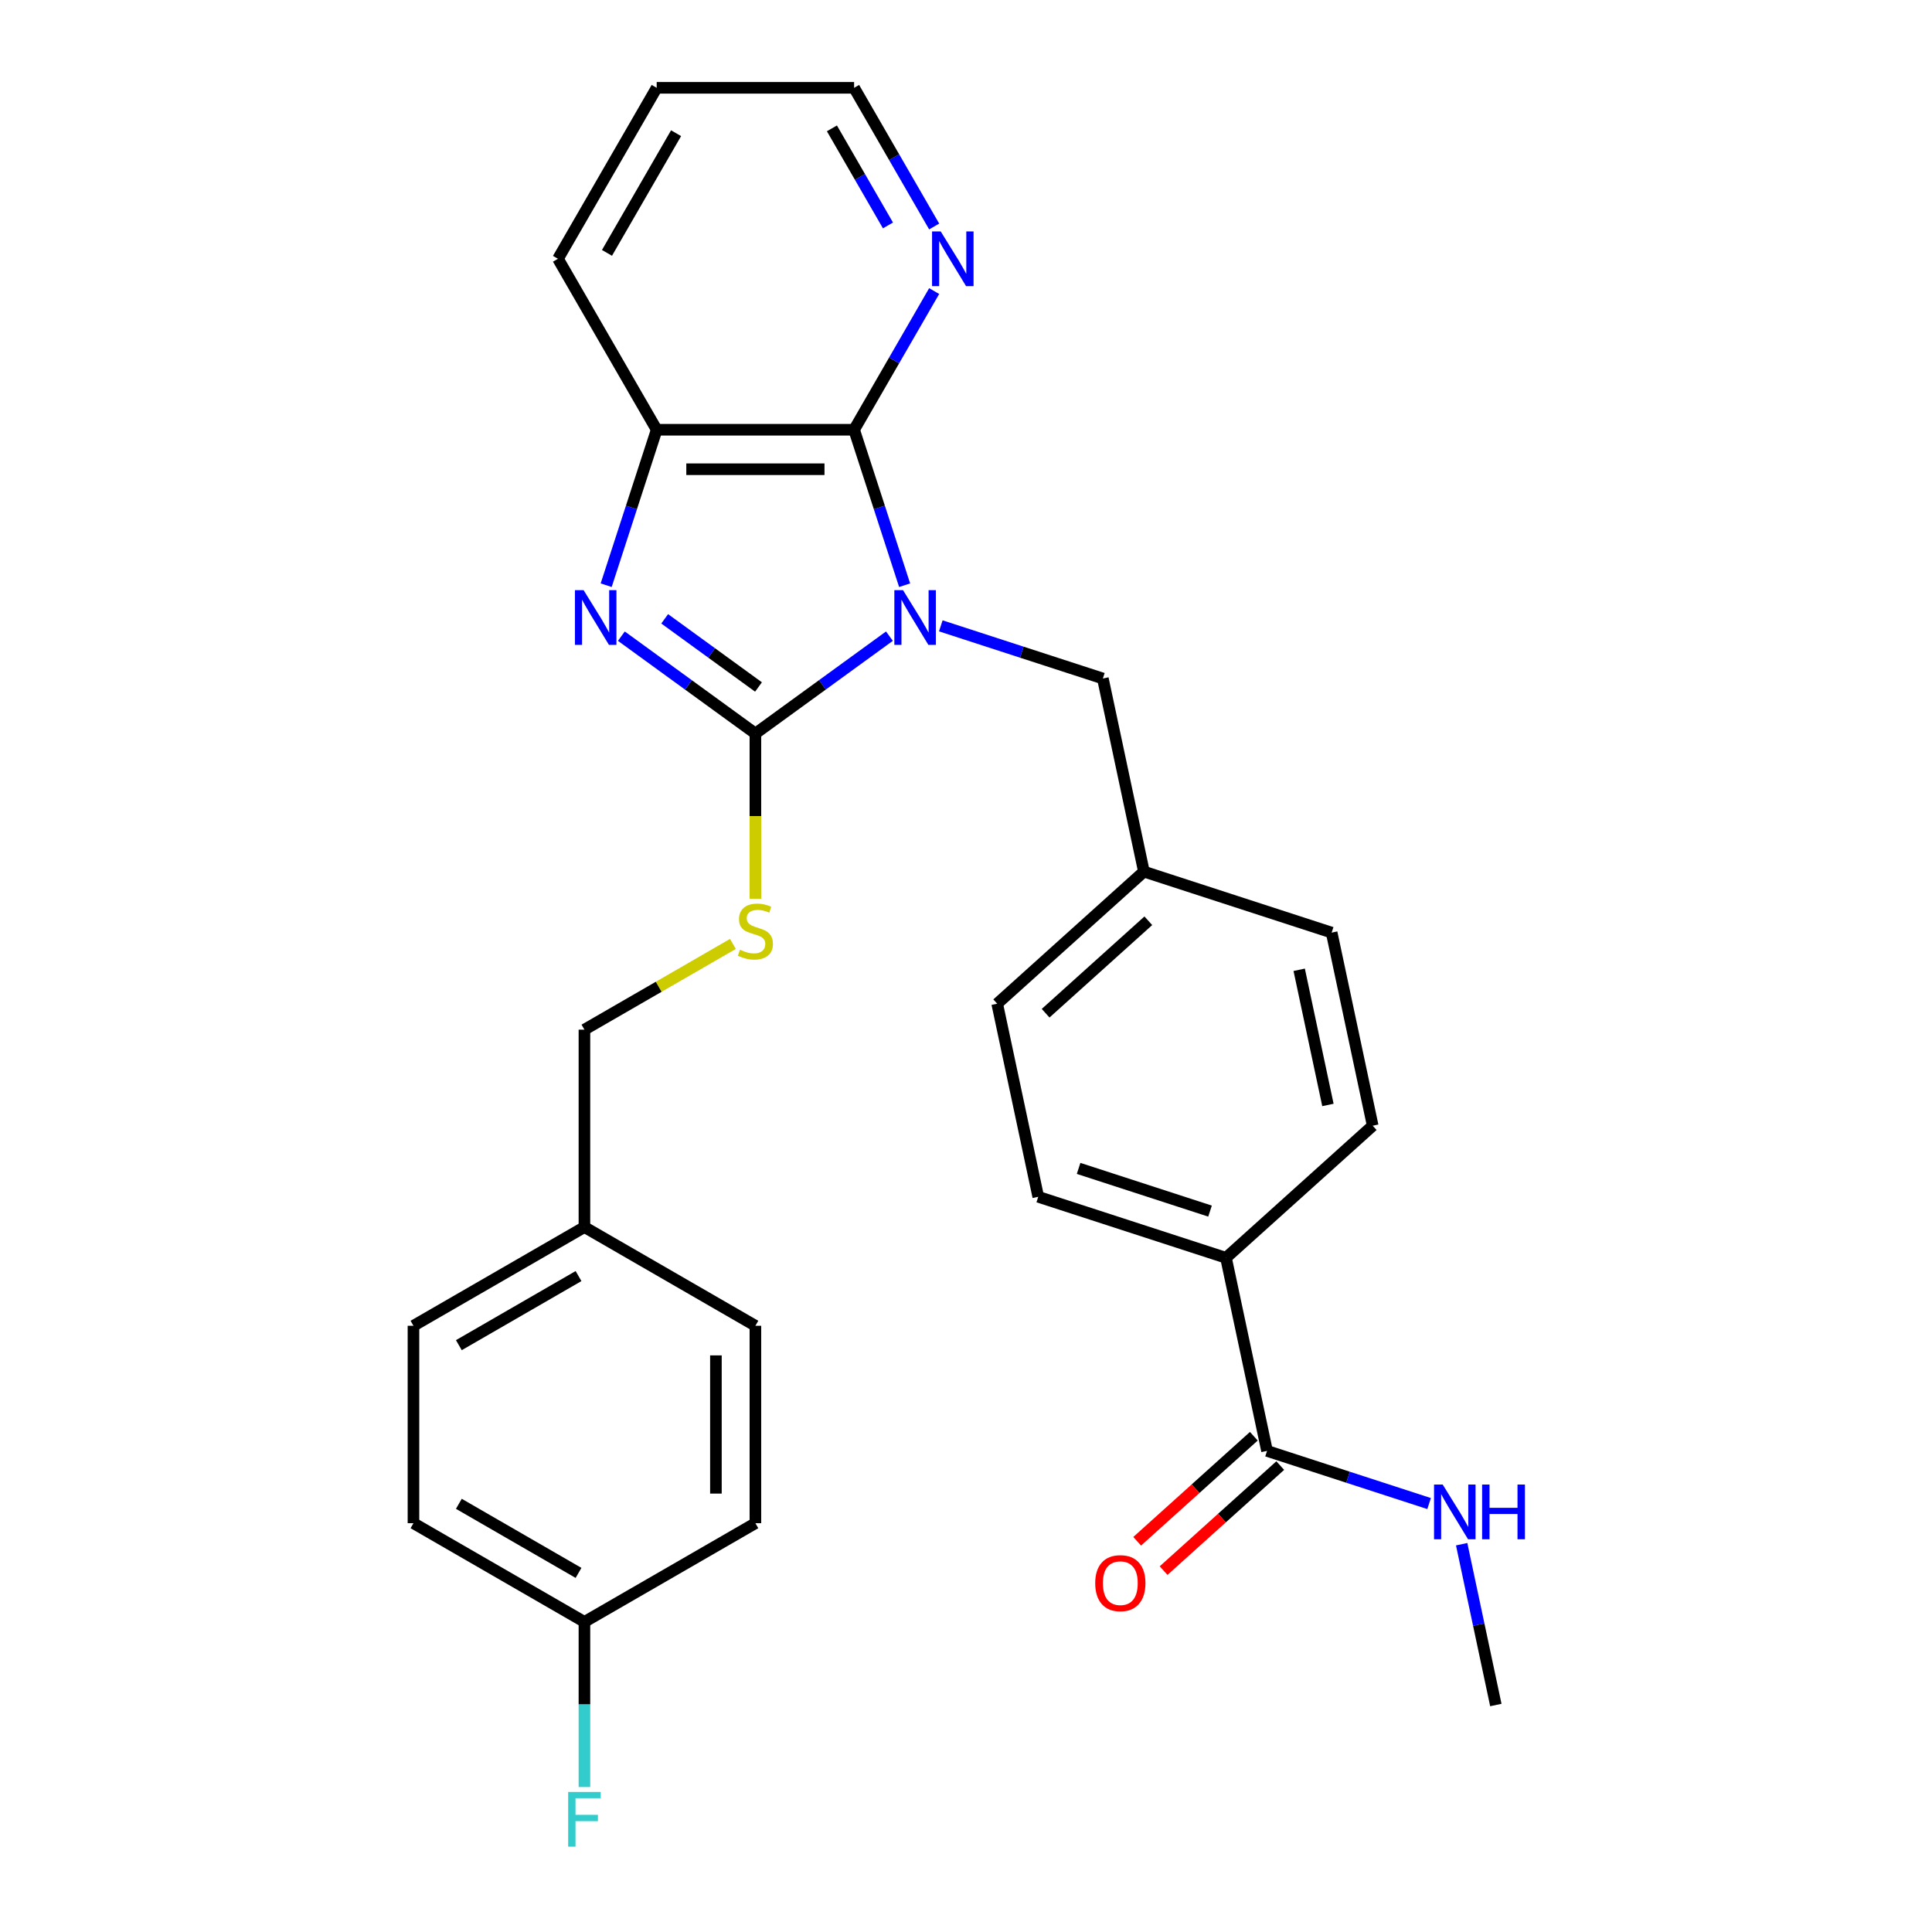 <?xml version='1.0' encoding='iso-8859-1'?>
<svg version='1.1' baseProfile='full'
              xmlns='http://www.w3.org/2000/svg'
                      xmlns:rdkit='http://www.rdkit.org/xml'
                      xmlns:xlink='http://www.w3.org/1999/xlink'
                  xml:space='preserve'
width='1000px' height='1000px' viewBox='0 0 1000 1000'>
<!-- END OF HEADER -->
<rect style='opacity:1.0;fill:#FFFFFF;stroke:none' width='1000' height='1000' x='0' y='0'> </rect>
<path class='bond-0' d='M 460.364,329.277 L 425.678,354.478' style='fill:none;fill-rule:evenodd;stroke:#0000FF;stroke-width:6px;stroke-linecap:butt;stroke-linejoin:miter;stroke-opacity:1' />
<path class='bond-0' d='M 425.678,354.478 L 390.992,379.678' style='fill:none;fill-rule:evenodd;stroke:#000000;stroke-width:6px;stroke-linecap:butt;stroke-linejoin:miter;stroke-opacity:1' />
<path class='bond-2' d='M 468.228,302.903 L 455.155,262.67' style='fill:none;fill-rule:evenodd;stroke:#0000FF;stroke-width:6px;stroke-linecap:butt;stroke-linejoin:miter;stroke-opacity:1' />
<path class='bond-2' d='M 455.155,262.67 L 442.083,222.438' style='fill:none;fill-rule:evenodd;stroke:#000000;stroke-width:6px;stroke-linecap:butt;stroke-linejoin:miter;stroke-opacity:1' />
<path class='bond-5' d='M 486.953,323.937 L 528.896,337.565' style='fill:none;fill-rule:evenodd;stroke:#0000FF;stroke-width:6px;stroke-linecap:butt;stroke-linejoin:miter;stroke-opacity:1' />
<path class='bond-5' d='M 528.896,337.565 L 570.839,351.194' style='fill:none;fill-rule:evenodd;stroke:#000000;stroke-width:6px;stroke-linecap:butt;stroke-linejoin:miter;stroke-opacity:1' />
<path class='bond-1' d='M 390.992,379.678 L 356.306,354.478' style='fill:none;fill-rule:evenodd;stroke:#000000;stroke-width:6px;stroke-linecap:butt;stroke-linejoin:miter;stroke-opacity:1' />
<path class='bond-1' d='M 356.306,354.478 L 321.62,329.277' style='fill:none;fill-rule:evenodd;stroke:#0000FF;stroke-width:6px;stroke-linecap:butt;stroke-linejoin:miter;stroke-opacity:1' />
<path class='bond-1' d='M 392.598,355.585 L 368.318,337.944' style='fill:none;fill-rule:evenodd;stroke:#000000;stroke-width:6px;stroke-linecap:butt;stroke-linejoin:miter;stroke-opacity:1' />
<path class='bond-1' d='M 368.318,337.944 L 344.038,320.304' style='fill:none;fill-rule:evenodd;stroke:#0000FF;stroke-width:6px;stroke-linecap:butt;stroke-linejoin:miter;stroke-opacity:1' />
<path class='bond-4' d='M 390.992,379.678 L 390.992,422.432' style='fill:none;fill-rule:evenodd;stroke:#000000;stroke-width:6px;stroke-linecap:butt;stroke-linejoin:miter;stroke-opacity:1' />
<path class='bond-4' d='M 390.992,422.432 L 390.992,465.185' style='fill:none;fill-rule:evenodd;stroke:#CCCC00;stroke-width:6px;stroke-linecap:butt;stroke-linejoin:miter;stroke-opacity:1' />
<path class='bond-28' d='M 313.757,302.903 L 326.829,262.67' style='fill:none;fill-rule:evenodd;stroke:#0000FF;stroke-width:6px;stroke-linecap:butt;stroke-linejoin:miter;stroke-opacity:1' />
<path class='bond-28' d='M 326.829,262.67 L 339.902,222.438' style='fill:none;fill-rule:evenodd;stroke:#000000;stroke-width:6px;stroke-linecap:butt;stroke-linejoin:miter;stroke-opacity:1' />
<path class='bond-3' d='M 442.083,222.438 L 339.902,222.438' style='fill:none;fill-rule:evenodd;stroke:#000000;stroke-width:6px;stroke-linecap:butt;stroke-linejoin:miter;stroke-opacity:1' />
<path class='bond-3' d='M 426.756,242.874 L 355.229,242.874' style='fill:none;fill-rule:evenodd;stroke:#000000;stroke-width:6px;stroke-linecap:butt;stroke-linejoin:miter;stroke-opacity:1' />
<path class='bond-7' d='M 442.083,222.438 L 462.803,186.549' style='fill:none;fill-rule:evenodd;stroke:#000000;stroke-width:6px;stroke-linecap:butt;stroke-linejoin:miter;stroke-opacity:1' />
<path class='bond-7' d='M 462.803,186.549 L 483.523,150.661' style='fill:none;fill-rule:evenodd;stroke:#0000FF;stroke-width:6px;stroke-linecap:butt;stroke-linejoin:miter;stroke-opacity:1' />
<path class='bond-24' d='M 339.902,222.438 L 288.811,133.946' style='fill:none;fill-rule:evenodd;stroke:#000000;stroke-width:6px;stroke-linecap:butt;stroke-linejoin:miter;stroke-opacity:1' />
<path class='bond-14' d='M 379.358,488.577 L 340.929,510.764' style='fill:none;fill-rule:evenodd;stroke:#CCCC00;stroke-width:6px;stroke-linecap:butt;stroke-linejoin:miter;stroke-opacity:1' />
<path class='bond-14' d='M 340.929,510.764 L 302.501,532.95' style='fill:none;fill-rule:evenodd;stroke:#000000;stroke-width:6px;stroke-linecap:butt;stroke-linejoin:miter;stroke-opacity:1' />
<path class='bond-13' d='M 570.839,351.194 L 592.083,451.142' style='fill:none;fill-rule:evenodd;stroke:#000000;stroke-width:6px;stroke-linecap:butt;stroke-linejoin:miter;stroke-opacity:1' />
<path class='bond-6' d='M 655.817,750.987 L 634.573,651.039' style='fill:none;fill-rule:evenodd;stroke:#000000;stroke-width:6px;stroke-linecap:butt;stroke-linejoin:miter;stroke-opacity:1' />
<path class='bond-9' d='M 648.98,743.393 L 618.79,770.577' style='fill:none;fill-rule:evenodd;stroke:#000000;stroke-width:6px;stroke-linecap:butt;stroke-linejoin:miter;stroke-opacity:1' />
<path class='bond-9' d='M 618.79,770.577 L 588.599,797.761' style='fill:none;fill-rule:evenodd;stroke:#FF0000;stroke-width:6px;stroke-linecap:butt;stroke-linejoin:miter;stroke-opacity:1' />
<path class='bond-9' d='M 662.655,758.58 L 632.464,785.764' style='fill:none;fill-rule:evenodd;stroke:#000000;stroke-width:6px;stroke-linecap:butt;stroke-linejoin:miter;stroke-opacity:1' />
<path class='bond-9' d='M 632.464,785.764 L 602.274,812.948' style='fill:none;fill-rule:evenodd;stroke:#FF0000;stroke-width:6px;stroke-linecap:butt;stroke-linejoin:miter;stroke-opacity:1' />
<path class='bond-10' d='M 655.817,750.987 L 697.76,764.615' style='fill:none;fill-rule:evenodd;stroke:#000000;stroke-width:6px;stroke-linecap:butt;stroke-linejoin:miter;stroke-opacity:1' />
<path class='bond-10' d='M 697.76,764.615 L 739.703,778.243' style='fill:none;fill-rule:evenodd;stroke:#0000FF;stroke-width:6px;stroke-linecap:butt;stroke-linejoin:miter;stroke-opacity:1' />
<path class='bond-25' d='M 483.523,117.232 L 462.803,81.343' style='fill:none;fill-rule:evenodd;stroke:#0000FF;stroke-width:6px;stroke-linecap:butt;stroke-linejoin:miter;stroke-opacity:1' />
<path class='bond-25' d='M 462.803,81.343 L 442.083,45.455' style='fill:none;fill-rule:evenodd;stroke:#000000;stroke-width:6px;stroke-linecap:butt;stroke-linejoin:miter;stroke-opacity:1' />
<path class='bond-25' d='M 459.609,116.683 L 445.105,91.561' style='fill:none;fill-rule:evenodd;stroke:#0000FF;stroke-width:6px;stroke-linecap:butt;stroke-linejoin:miter;stroke-opacity:1' />
<path class='bond-25' d='M 445.105,91.561 L 430.601,66.439' style='fill:none;fill-rule:evenodd;stroke:#000000;stroke-width:6px;stroke-linecap:butt;stroke-linejoin:miter;stroke-opacity:1' />
<path class='bond-8' d='M 634.573,651.039 L 537.393,619.463' style='fill:none;fill-rule:evenodd;stroke:#000000;stroke-width:6px;stroke-linecap:butt;stroke-linejoin:miter;stroke-opacity:1' />
<path class='bond-8' d='M 626.311,626.866 L 558.285,604.763' style='fill:none;fill-rule:evenodd;stroke:#000000;stroke-width:6px;stroke-linecap:butt;stroke-linejoin:miter;stroke-opacity:1' />
<path class='bond-29' d='M 634.573,651.039 L 710.508,582.666' style='fill:none;fill-rule:evenodd;stroke:#000000;stroke-width:6px;stroke-linecap:butt;stroke-linejoin:miter;stroke-opacity:1' />
<path class='bond-26' d='M 756.55,799.277 L 765.396,840.894' style='fill:none;fill-rule:evenodd;stroke:#0000FF;stroke-width:6px;stroke-linecap:butt;stroke-linejoin:miter;stroke-opacity:1' />
<path class='bond-26' d='M 765.396,840.894 L 774.242,882.511' style='fill:none;fill-rule:evenodd;stroke:#000000;stroke-width:6px;stroke-linecap:butt;stroke-linejoin:miter;stroke-opacity:1' />
<path class='bond-11' d='M 710.508,582.666 L 689.263,482.718' style='fill:none;fill-rule:evenodd;stroke:#000000;stroke-width:6px;stroke-linecap:butt;stroke-linejoin:miter;stroke-opacity:1' />
<path class='bond-11' d='M 687.332,571.923 L 672.46,501.959' style='fill:none;fill-rule:evenodd;stroke:#000000;stroke-width:6px;stroke-linecap:butt;stroke-linejoin:miter;stroke-opacity:1' />
<path class='bond-12' d='M 537.393,619.463 L 516.148,519.514' style='fill:none;fill-rule:evenodd;stroke:#000000;stroke-width:6px;stroke-linecap:butt;stroke-linejoin:miter;stroke-opacity:1' />
<path class='bond-17' d='M 592.083,451.142 L 689.263,482.718' style='fill:none;fill-rule:evenodd;stroke:#000000;stroke-width:6px;stroke-linecap:butt;stroke-linejoin:miter;stroke-opacity:1' />
<path class='bond-18' d='M 592.083,451.142 L 516.148,519.514' style='fill:none;fill-rule:evenodd;stroke:#000000;stroke-width:6px;stroke-linecap:butt;stroke-linejoin:miter;stroke-opacity:1' />
<path class='bond-18' d='M 594.368,476.585 L 541.213,524.446' style='fill:none;fill-rule:evenodd;stroke:#000000;stroke-width:6px;stroke-linecap:butt;stroke-linejoin:miter;stroke-opacity:1' />
<path class='bond-16' d='M 302.501,532.95 L 302.501,635.132' style='fill:none;fill-rule:evenodd;stroke:#000000;stroke-width:6px;stroke-linecap:butt;stroke-linejoin:miter;stroke-opacity:1' />
<path class='bond-15' d='M 302.501,839.494 L 214.009,788.403' style='fill:none;fill-rule:evenodd;stroke:#000000;stroke-width:6px;stroke-linecap:butt;stroke-linejoin:miter;stroke-opacity:1' />
<path class='bond-15' d='M 299.445,814.132 L 237.501,778.369' style='fill:none;fill-rule:evenodd;stroke:#000000;stroke-width:6px;stroke-linecap:butt;stroke-linejoin:miter;stroke-opacity:1' />
<path class='bond-19' d='M 302.501,839.494 L 302.501,882.227' style='fill:none;fill-rule:evenodd;stroke:#000000;stroke-width:6px;stroke-linecap:butt;stroke-linejoin:miter;stroke-opacity:1' />
<path class='bond-19' d='M 302.501,882.227 L 302.501,924.961' style='fill:none;fill-rule:evenodd;stroke:#33CCCC;stroke-width:6px;stroke-linecap:butt;stroke-linejoin:miter;stroke-opacity:1' />
<path class='bond-31' d='M 302.501,839.494 L 390.992,788.403' style='fill:none;fill-rule:evenodd;stroke:#000000;stroke-width:6px;stroke-linecap:butt;stroke-linejoin:miter;stroke-opacity:1' />
<path class='bond-22' d='M 302.501,635.132 L 390.992,686.222' style='fill:none;fill-rule:evenodd;stroke:#000000;stroke-width:6px;stroke-linecap:butt;stroke-linejoin:miter;stroke-opacity:1' />
<path class='bond-23' d='M 302.501,635.132 L 214.009,686.222' style='fill:none;fill-rule:evenodd;stroke:#000000;stroke-width:6px;stroke-linecap:butt;stroke-linejoin:miter;stroke-opacity:1' />
<path class='bond-23' d='M 299.445,660.493 L 237.501,696.257' style='fill:none;fill-rule:evenodd;stroke:#000000;stroke-width:6px;stroke-linecap:butt;stroke-linejoin:miter;stroke-opacity:1' />
<path class='bond-20' d='M 390.992,788.403 L 390.992,686.222' style='fill:none;fill-rule:evenodd;stroke:#000000;stroke-width:6px;stroke-linecap:butt;stroke-linejoin:miter;stroke-opacity:1' />
<path class='bond-20' d='M 370.556,773.076 L 370.556,701.549' style='fill:none;fill-rule:evenodd;stroke:#000000;stroke-width:6px;stroke-linecap:butt;stroke-linejoin:miter;stroke-opacity:1' />
<path class='bond-21' d='M 214.009,788.403 L 214.009,686.222' style='fill:none;fill-rule:evenodd;stroke:#000000;stroke-width:6px;stroke-linecap:butt;stroke-linejoin:miter;stroke-opacity:1' />
<path class='bond-30' d='M 288.811,133.946 L 339.902,45.455' style='fill:none;fill-rule:evenodd;stroke:#000000;stroke-width:6px;stroke-linecap:butt;stroke-linejoin:miter;stroke-opacity:1' />
<path class='bond-30' d='M 314.173,130.89 L 349.936,68.946' style='fill:none;fill-rule:evenodd;stroke:#000000;stroke-width:6px;stroke-linecap:butt;stroke-linejoin:miter;stroke-opacity:1' />
<path class='bond-27' d='M 442.083,45.455 L 339.902,45.455' style='fill:none;fill-rule:evenodd;stroke:#000000;stroke-width:6px;stroke-linecap:butt;stroke-linejoin:miter;stroke-opacity:1' />
<path  class='atom-0' d='M 467.399 305.458
L 476.679 320.458
Q 477.599 321.938, 479.079 324.618
Q 480.559 327.298, 480.639 327.458
L 480.639 305.458
L 484.399 305.458
L 484.399 333.778
L 480.519 333.778
L 470.559 317.378
Q 469.399 315.458, 468.159 313.258
Q 466.959 311.058, 466.599 310.378
L 466.599 333.778
L 462.919 333.778
L 462.919 305.458
L 467.399 305.458
' fill='#0000FF'/>
<path  class='atom-2' d='M 302.066 305.458
L 311.346 320.458
Q 312.266 321.938, 313.746 324.618
Q 315.226 327.298, 315.306 327.458
L 315.306 305.458
L 319.066 305.458
L 319.066 333.778
L 315.186 333.778
L 305.226 317.378
Q 304.066 315.458, 302.826 313.258
Q 301.626 311.058, 301.266 310.378
L 301.266 333.778
L 297.586 333.778
L 297.586 305.458
L 302.066 305.458
' fill='#0000FF'/>
<path  class='atom-5' d='M 382.992 491.58
Q 383.312 491.7, 384.632 492.26
Q 385.952 492.82, 387.392 493.18
Q 388.872 493.5, 390.312 493.5
Q 392.992 493.5, 394.552 492.22
Q 396.112 490.9, 396.112 488.62
Q 396.112 487.06, 395.312 486.1
Q 394.552 485.14, 393.352 484.62
Q 392.152 484.1, 390.152 483.5
Q 387.632 482.74, 386.112 482.02
Q 384.632 481.3, 383.552 479.78
Q 382.512 478.26, 382.512 475.7
Q 382.512 472.14, 384.912 469.94
Q 387.352 467.74, 392.152 467.74
Q 395.432 467.74, 399.152 469.3
L 398.232 472.38
Q 394.832 470.98, 392.272 470.98
Q 389.512 470.98, 387.992 472.14
Q 386.472 473.26, 386.512 475.22
Q 386.512 476.74, 387.272 477.66
Q 388.072 478.58, 389.192 479.1
Q 390.352 479.62, 392.272 480.22
Q 394.832 481.02, 396.352 481.82
Q 397.872 482.62, 398.952 484.26
Q 400.072 485.86, 400.072 488.62
Q 400.072 492.54, 397.432 494.66
Q 394.832 496.74, 390.472 496.74
Q 387.952 496.74, 386.032 496.18
Q 384.152 495.66, 381.912 494.74
L 382.992 491.58
' fill='#CCCC00'/>
<path  class='atom-8' d='M 486.913 119.786
L 496.193 134.786
Q 497.113 136.266, 498.593 138.946
Q 500.073 141.626, 500.153 141.786
L 500.153 119.786
L 503.913 119.786
L 503.913 148.106
L 500.033 148.106
L 490.073 131.706
Q 488.913 129.786, 487.673 127.586
Q 486.473 125.386, 486.113 124.706
L 486.113 148.106
L 482.433 148.106
L 482.433 119.786
L 486.913 119.786
' fill='#0000FF'/>
<path  class='atom-10' d='M 566.882 819.439
Q 566.882 812.639, 570.242 808.839
Q 573.602 805.039, 579.882 805.039
Q 586.162 805.039, 589.522 808.839
Q 592.882 812.639, 592.882 819.439
Q 592.882 826.319, 589.482 830.239
Q 586.082 834.119, 579.882 834.119
Q 573.642 834.119, 570.242 830.239
Q 566.882 826.359, 566.882 819.439
M 579.882 830.919
Q 584.202 830.919, 586.522 828.039
Q 588.882 825.119, 588.882 819.439
Q 588.882 813.879, 586.522 811.079
Q 584.202 808.239, 579.882 808.239
Q 575.562 808.239, 573.202 811.039
Q 570.882 813.839, 570.882 819.439
Q 570.882 825.159, 573.202 828.039
Q 575.562 830.919, 579.882 830.919
' fill='#FF0000'/>
<path  class='atom-11' d='M 746.737 768.403
L 756.017 783.403
Q 756.937 784.883, 758.417 787.563
Q 759.897 790.243, 759.977 790.403
L 759.977 768.403
L 763.737 768.403
L 763.737 796.723
L 759.857 796.723
L 749.897 780.323
Q 748.737 778.403, 747.497 776.203
Q 746.297 774.003, 745.937 773.323
L 745.937 796.723
L 742.257 796.723
L 742.257 768.403
L 746.737 768.403
' fill='#0000FF'/>
<path  class='atom-11' d='M 767.137 768.403
L 770.977 768.403
L 770.977 780.443
L 785.457 780.443
L 785.457 768.403
L 789.297 768.403
L 789.297 796.723
L 785.457 796.723
L 785.457 783.643
L 770.977 783.643
L 770.977 796.723
L 767.137 796.723
L 767.137 768.403
' fill='#0000FF'/>
<path  class='atom-20' d='M 294.081 927.515
L 310.921 927.515
L 310.921 930.755
L 297.881 930.755
L 297.881 939.355
L 309.481 939.355
L 309.481 942.635
L 297.881 942.635
L 297.881 955.835
L 294.081 955.835
L 294.081 927.515
' fill='#33CCCC'/>
</svg>
